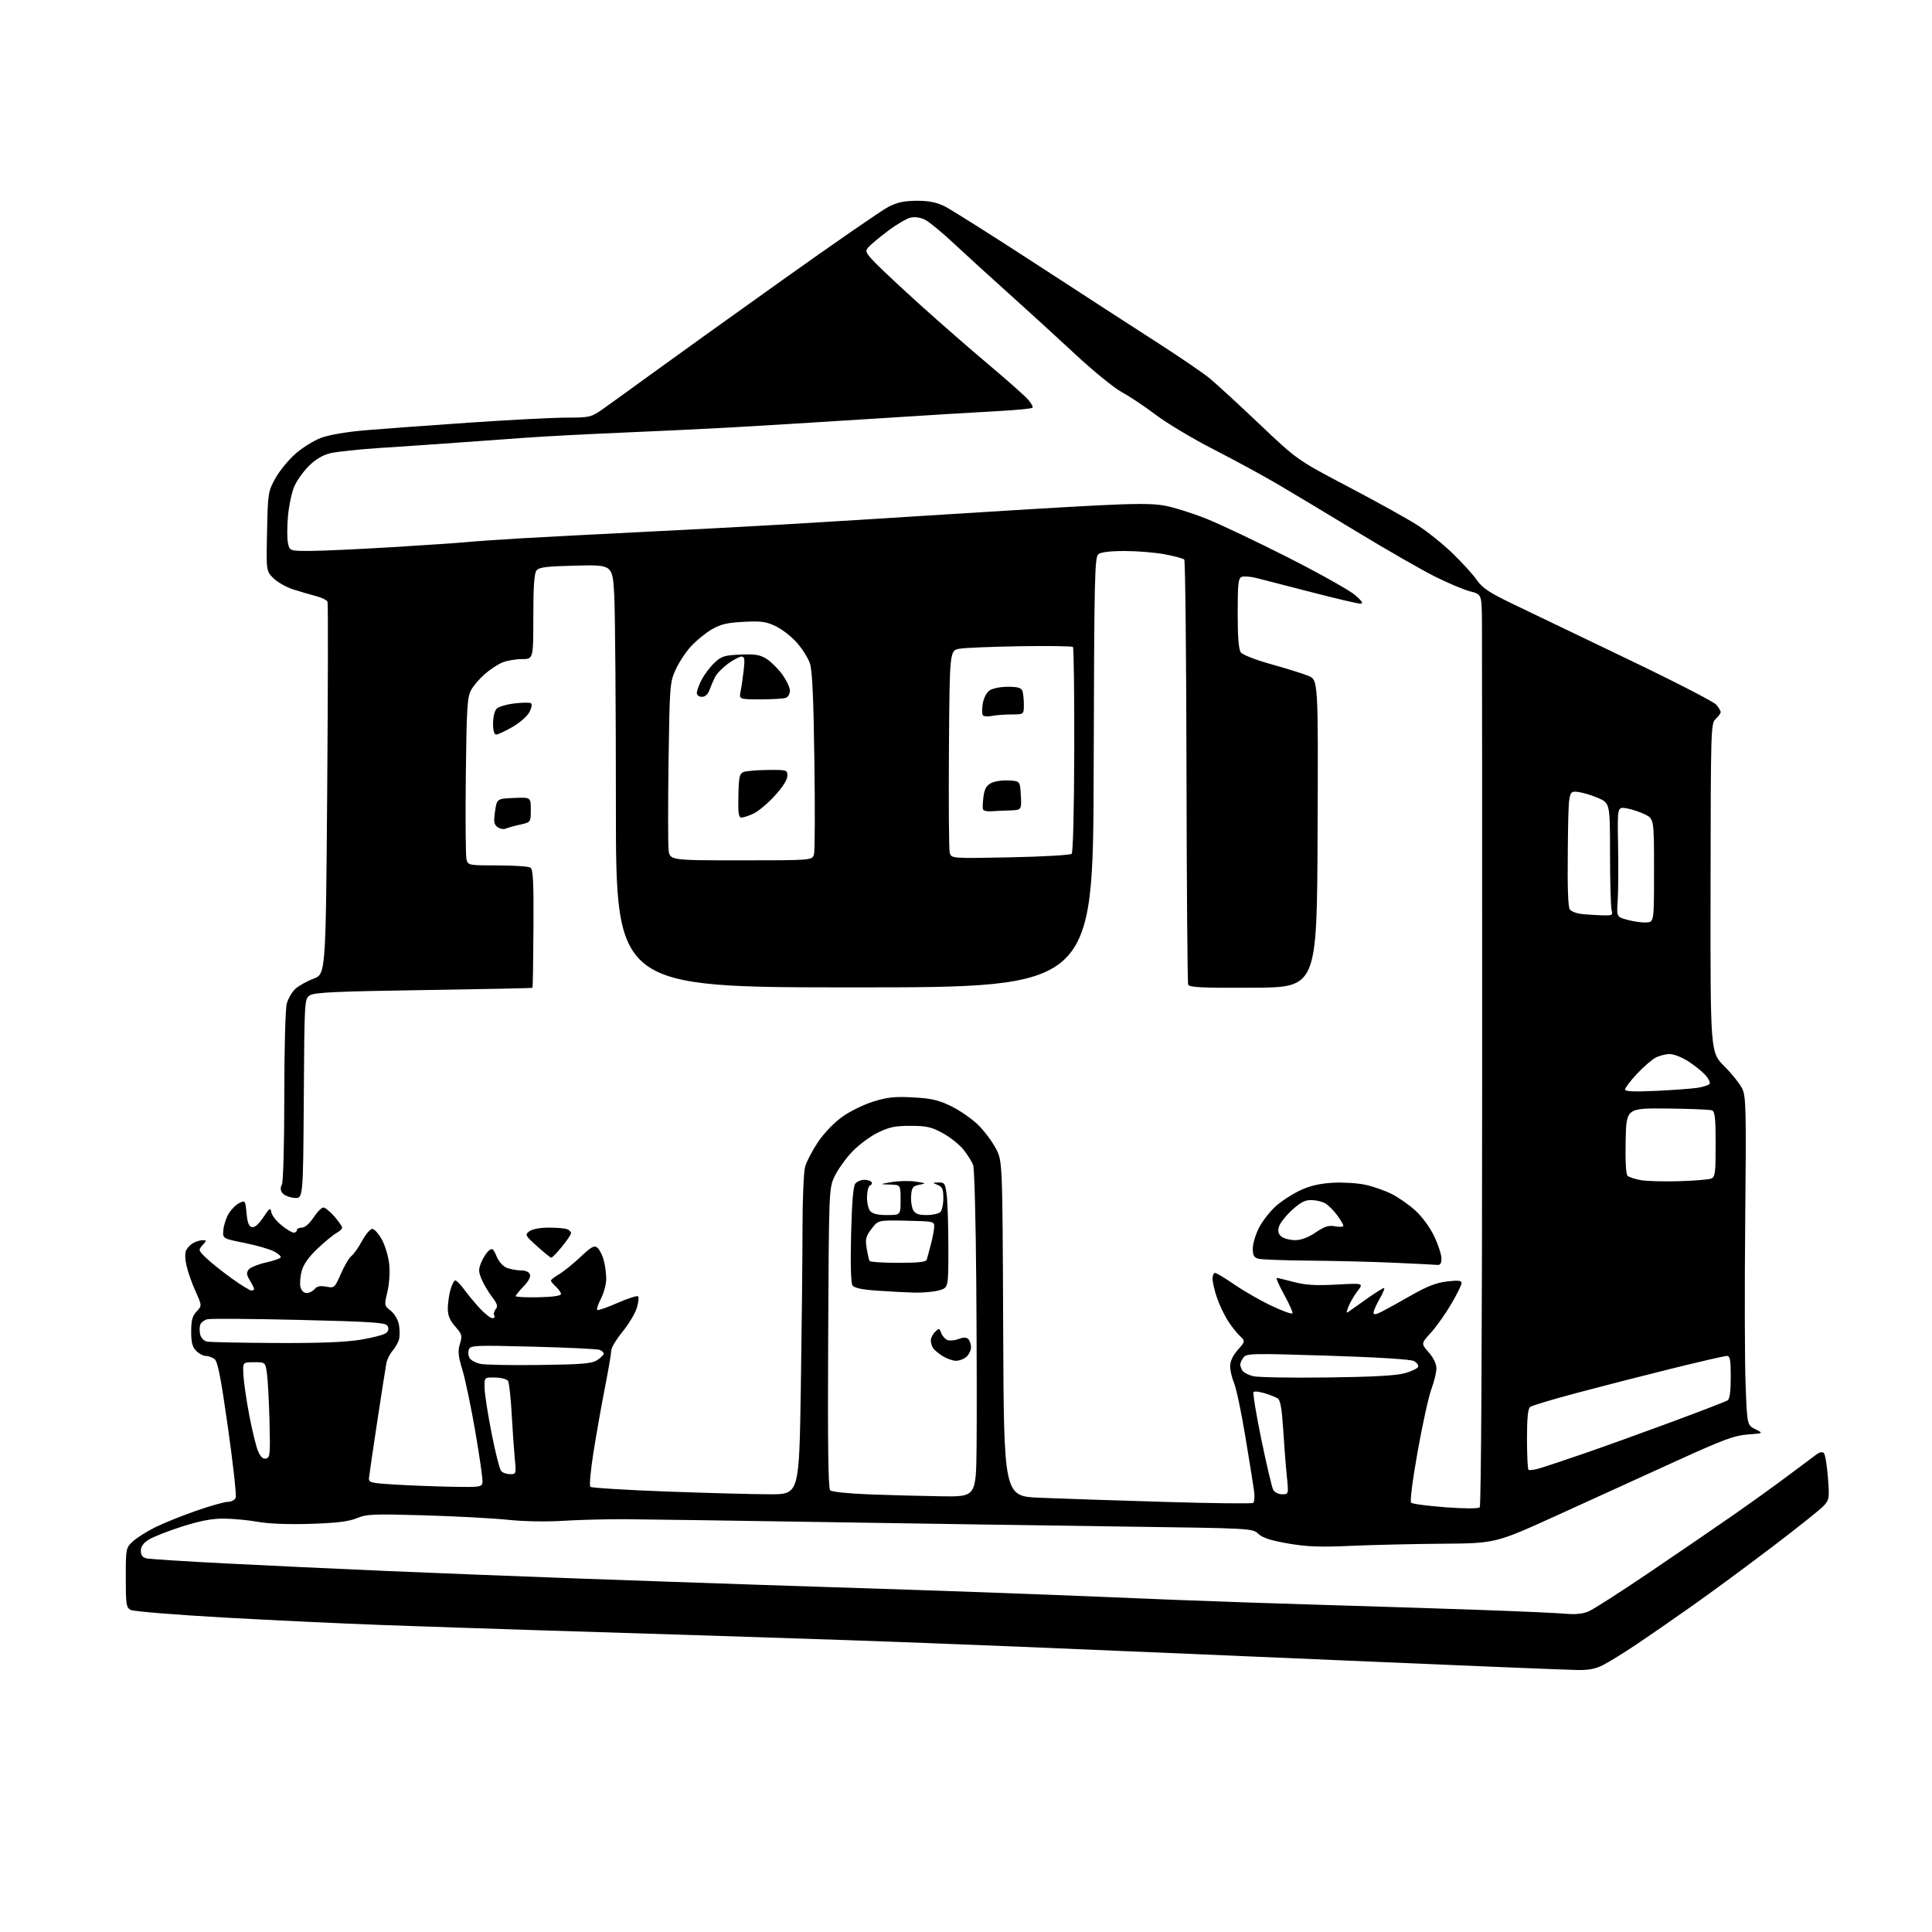<?xml version="1.0" encoding="UTF-8" standalone="no"?>
<svg 
  version="1.1" 
  xmlns="http://www.w3.org/2000/svg" 
  xmlns:xlink="http://www.w3.org/1999/xlink" 
  xmlns:svg="http://www.w3.org/2000/svg"
  xmlns:rdf="http://www.w3.org/1999/02/22-rdf-syntax-ns#"
  xmlns:cc="http://creativecommons.org/ns#"
  xmlns:dc="http://purl.org/dc/elements/1.1/"
  viewBox="0 0 768 768"
  width="768"
  height="768"
>
<style>svg {background-color: white; }</style>"
<path stroke="none" fill="black" fill-rule="evenodd" d="M626.79,663.85C623.33,663.77 607.00,663.14 590.50,662.44C574.00,661.75 548.58,660.67 534.00,660.05C519.42,659.43 492.43,658.27 474.00,657.48C455.57,656.69 424.07,655.37 404.00,654.54C383.93,653.71 354.23,652.58 338.00,652.02C321.77,651.46 294.10,650.55 276.50,650.00C258.90,649.45 230.10,648.55 212.50,648.00C194.90,647.45 167.68,646.53 152.00,645.97C136.32,645.40 107.84,644.06 88.70,642.98C69.56,641.90 53.03,640.55 51.95,639.97C50.19,639.03 50.00,637.81 50.00,627.15C50.00,615.60 50.05,615.33 52.75,612.79C54.26,611.37 58.23,608.85 61.57,607.18C64.90,605.52 72.26,602.55 77.91,600.58C83.57,598.61 89.29,597.00 90.63,597.00C91.97,597.00 93.35,596.26 93.70,595.35C94.04,594.44 92.67,581.95 90.63,567.60C87.79,547.52 86.55,541.21 85.28,540.25C84.36,539.56 82.80,539.00 81.81,539.00C80.81,539.00 79.10,538.10 78.00,537.00C76.47,535.47 76.00,533.67 76.00,529.31C76.00,524.87 76.47,523.13 78.15,521.34C80.30,519.05 80.30,519.05 77.71,513.28C76.28,510.10 74.67,505.50 74.12,503.06C73.49,500.22 73.47,497.99 74.09,496.84C74.61,495.85 75.91,494.59 76.96,494.02C78.01,493.46 79.64,493.00 80.59,493.00C82.19,493.00 82.18,493.14 80.51,494.99C78.75,496.93 78.80,497.08 82.26,500.34C84.22,502.19 88.75,505.79 92.34,508.35C95.92,510.91 99.34,513.00 99.93,513.00C100.52,513.00 101.00,512.73 101.00,512.40C101.00,512.08 100.25,510.53 99.32,508.97C97.96,506.67 97.88,505.85 98.90,504.62C99.59,503.79 102.62,502.56 105.62,501.89C108.63,501.21 111.31,500.31 111.58,499.87C111.85,499.44 110.62,498.34 108.86,497.43C107.09,496.51 101.79,495.00 97.07,494.06C88.50,492.34 88.50,492.34 88.78,488.96C88.94,487.10 89.86,484.21 90.84,482.54C91.81,480.87 93.71,478.95 95.05,478.28C97.47,477.07 97.51,477.12 98.00,482.27C98.37,486.12 98.94,487.57 100.19,487.80C101.28,488.01 102.90,486.59 104.69,483.87C107.13,480.18 107.54,479.91 107.82,481.79C107.99,482.99 109.78,485.32 111.80,486.98C113.81,488.64 116.03,490.00 116.73,490.00C117.43,490.00 118.00,489.55 118.00,489.00C118.00,488.45 118.89,488.00 119.99,488.00C121.19,488.00 123.01,486.44 124.62,484.00C126.07,481.80 127.83,480.00 128.53,480.00C129.22,480.00 131.19,481.59 132.90,483.53C134.60,485.48 136.00,487.49 136.00,488.00C136.00,488.51 135.00,489.47 133.78,490.12C132.55,490.77 129.18,493.56 126.28,496.30C122.68,499.70 120.66,502.56 119.92,505.28C119.33,507.47 119.12,510.33 119.44,511.63C119.80,513.06 120.78,514.00 121.90,514.00C122.92,514.00 124.34,513.29 125.06,512.42C126.00,511.29 127.31,511.02 129.68,511.47C132.92,512.08 133.04,511.97 135.53,506.29C136.92,503.11 138.81,499.94 139.72,499.25C140.63,498.57 142.53,495.87 143.94,493.25C145.35,490.64 147.17,488.50 147.98,488.50C148.80,488.50 150.51,490.41 151.80,492.74C153.09,495.08 154.40,499.49 154.72,502.55C155.05,505.77 154.74,510.40 153.99,513.54C152.71,518.89 152.73,519.00 155.31,521.03C156.81,522.21 158.20,524.56 158.57,526.54C158.93,528.43 158.96,531.03 158.64,532.31C158.32,533.59 157.17,535.65 156.09,536.90C155.01,538.14 153.89,540.36 153.60,541.83C153.32,543.30 151.68,553.73 149.97,565.00C148.26,576.27 146.78,586.40 146.68,587.50C146.51,589.35 147.29,589.55 157.00,590.14C162.78,590.49 172.90,590.88 179.50,591.01C190.72,591.23 191.52,591.12 191.80,589.30C191.96,588.23 190.70,579.28 189.00,569.43C187.31,559.57 184.98,548.40 183.83,544.61C182.12,538.97 181.94,537.09 182.83,534.20C183.83,530.96 183.67,530.39 180.96,527.30C178.81,524.86 178.00,522.91 178.01,520.22C178.01,518.17 178.48,514.81 179.05,512.75C179.63,510.69 180.50,509.00 181.00,509.00C181.49,509.00 183.13,510.69 184.64,512.75C186.15,514.81 188.96,518.19 190.89,520.25C192.82,522.31 195.02,524.00 195.76,524.00C196.51,524.00 196.83,523.53 196.47,522.96C196.12,522.38 196.37,521.26 197.03,520.46C198.01,519.29 197.72,518.32 195.57,515.50C194.10,513.58 192.24,510.42 191.44,508.50C190.19,505.52 190.17,504.52 191.33,501.75C192.08,499.96 193.41,497.90 194.30,497.17C195.70,496.00 196.09,496.29 197.40,499.42C198.30,501.57 199.95,503.41 201.52,504.01C202.95,504.55 205.47,505.00 207.10,505.00C208.87,505.00 210.31,505.63 210.66,506.57C211.04,507.54 210.07,509.36 208.13,511.36C206.41,513.14 205.00,514.88 205.00,515.23C205.00,515.58 209.05,515.78 214.00,515.68C219.74,515.57 223.00,515.10 223.00,514.40C223.00,513.80 222.10,512.50 221.00,511.50C219.90,510.50 219.00,509.41 219.00,509.06C219.00,508.71 220.46,507.57 222.25,506.52C224.04,505.47 227.86,502.39 230.74,499.67C235.10,495.56 236.22,494.94 237.47,495.98C238.29,496.66 239.42,498.86 239.98,500.86C240.53,502.86 240.99,506.21 240.99,508.29C241.00,510.37 240.07,513.91 238.93,516.14C237.79,518.37 237.10,520.43 237.39,520.73C237.69,521.02 241.32,519.77 245.45,517.95C249.59,516.14 253.28,514.95 253.65,515.32C254.02,515.69 253.79,517.76 253.14,519.93C252.49,522.09 249.94,526.34 247.48,529.37C245.02,532.39 243.00,535.72 243.00,536.77C243.00,537.82 241.90,544.26 240.56,551.09C239.22,557.92 237.16,569.52 235.98,576.87C234.81,584.23 234.22,590.60 234.67,591.03C235.13,591.46 248.81,592.30 265.08,592.91C281.34,593.51 299.83,594.00 306.16,594.00C317.67,594.00 317.67,594.00 318.34,551.84C318.70,528.65 319.00,500.18 319.01,488.59C319.01,476.99 319.47,465.85 320.03,463.82C320.59,461.80 322.88,457.41 325.11,454.07C327.53,450.45 331.46,446.35 334.80,443.96C337.93,441.71 343.49,439.00 347.33,437.83C352.92,436.13 355.92,435.83 363.14,436.24C370.43,436.66 373.19,437.31 378.28,439.82C381.70,441.51 386.46,444.82 388.85,447.19C391.25,449.56 394.40,453.75 395.85,456.50C398.50,461.50 398.50,461.50 398.78,528.15C399.05,594.79 399.05,594.79 413.28,595.38C421.10,595.71 443.16,596.44 462.30,597.01C481.44,597.59 497.55,597.78 498.10,597.44C498.69,597.07 498.83,594.93 498.44,592.16C498.07,589.60 496.50,579.85 494.95,570.50C493.40,561.15 491.42,551.83 490.56,549.78C489.70,547.74 489.00,544.72 489.00,543.07C489.00,541.15 490.10,538.82 492.04,536.61C495.08,533.15 495.08,533.15 492.65,530.83C491.32,529.55 489.13,526.70 487.78,524.50C486.43,522.30 484.58,518.28 483.66,515.57C482.75,512.86 482.00,509.60 482.00,508.32C482.00,507.04 482.45,506.00 482.99,506.00C483.53,506.00 487.02,508.09 490.74,510.66C494.46,513.22 501.10,517.02 505.50,519.10C509.90,521.19 513.63,522.52 513.79,522.06C513.96,521.60 512.45,518.25 510.45,514.62C508.45,510.98 507.13,508.00 507.51,508.00C507.90,508.00 510.98,508.73 514.36,509.62C519.06,510.85 523.03,511.09 531.28,510.64C542.07,510.04 542.07,510.04 539.60,513.28C538.25,515.05 536.64,517.81 536.04,519.40C535.00,522.13 535.05,522.21 536.84,520.89C537.88,520.13 541.15,517.81 544.10,515.75C547.06,513.69 549.79,512.00 550.18,512.00C550.57,512.00 549.79,513.91 548.45,516.25C547.12,518.59 546.02,521.07 546.01,521.78C546.00,522.73 546.81,522.64 549.25,521.41C551.04,520.51 556.33,517.58 561.00,514.91C567.29,511.32 570.99,509.89 575.25,509.39C579.70,508.88 581.00,509.02 581.00,510.05C581.00,510.79 579.13,514.56 576.84,518.44C574.56,522.32 570.93,527.43 568.78,529.80C564.87,534.09 564.87,534.09 567.94,537.58C569.84,539.74 571.00,542.16 571.00,543.95C571.00,545.53 570.10,549.22 569.01,552.16C567.91,555.10 565.45,566.27 563.54,576.98C561.53,588.21 560.43,596.83 560.94,597.34C561.42,597.82 567.55,598.64 574.56,599.16C582.34,599.73 587.66,599.74 588.22,599.18C588.78,598.62 589.16,530.73 589.18,428.38C589.19,334.94 589.16,253.49 589.10,247.37C589.00,236.24 589.00,236.24 584.41,235.08C581.88,234.44 575.47,231.73 570.16,229.06C564.85,226.38 551.05,218.46 539.50,211.45C527.95,204.45 513.77,195.93 508.00,192.54C502.23,189.14 490.75,182.90 482.50,178.68C474.25,174.46 463.90,168.27 459.50,164.94C455.10,161.60 449.02,157.55 446.00,155.93C442.98,154.30 434.65,147.54 427.50,140.88C420.35,134.23 408.43,123.34 401.00,116.68C393.57,110.02 383.75,101.06 379.16,96.77C374.58,92.47 369.48,88.27 367.84,87.42C366.00,86.46 363.76,86.11 361.99,86.50C360.41,86.85 356.28,89.28 352.81,91.91C349.34,94.54 345.86,97.46 345.09,98.39C343.83,99.91 344.16,100.59 348.09,104.64C350.51,107.14 358.57,114.67 366.00,121.37C373.43,128.08 385.57,138.68 393.00,144.93C400.43,151.19 407.49,157.45 408.69,158.85C409.90,160.24 410.70,161.68 410.47,162.05C410.24,162.42 404.08,163.03 396.78,163.41C389.48,163.79 366.62,165.19 346.00,166.52C325.38,167.84 300.18,169.39 290.00,169.95C279.82,170.50 260.48,171.43 247.00,172.00C233.53,172.56 216.31,173.47 208.75,174.02C201.19,174.56 188.81,175.45 181.25,176.00C173.69,176.55 160.33,177.47 151.57,178.03C142.81,178.60 133.63,179.57 131.16,180.19C128.24,180.93 125.31,182.69 122.74,185.26C120.57,187.43 117.98,191.07 116.99,193.35C115.99,195.63 114.86,200.93 114.48,205.13C114.10,209.32 114.10,214.16 114.47,215.88C115.16,219.00 115.16,219.00 123.33,219.00C127.82,218.99 142.53,218.32 156.00,217.50C169.47,216.68 182.75,215.78 185.50,215.49C188.25,215.21 197.93,214.54 207.00,214.00C216.07,213.47 237.45,212.35 254.50,211.51C271.55,210.68 297.43,209.30 312.00,208.45C326.57,207.60 355.38,205.82 376.00,204.49C396.62,203.16 423.20,201.57 435.05,200.96C451.23,200.12 458.18,200.13 462.96,200.99C466.47,201.63 473.87,203.95 479.42,206.15C484.96,208.36 499.74,215.37 512.26,221.73C524.78,228.10 536.71,234.80 538.76,236.61C541.48,239.01 542.03,239.93 540.77,239.96C539.81,239.98 531.04,237.93 521.27,235.39C511.50,232.86 501.63,230.32 499.35,229.75C497.07,229.18 494.48,228.99 493.60,229.32C492.24,229.85 492.00,232.01 492.00,243.78C492.00,253.27 492.39,258.15 493.25,259.32C493.96,260.30 499.11,262.31 505.25,264.02C511.16,265.67 517.80,267.74 520.01,268.62C524.02,270.22 524.02,270.22 523.76,331.36C523.50,392.50 523.50,392.50 498.17,392.63C477.54,392.74 472.75,392.51 472.32,391.39C472.03,390.63 471.73,352.47 471.65,306.59C471.57,260.71 471.17,222.83 470.76,222.43C470.36,222.02 466.98,221.10 463.26,220.38C459.54,219.66 452.42,219.06 447.44,219.04C441.71,219.01 437.76,219.46 436.69,220.25C435.13,221.40 434.98,228.03 434.75,307.00C434.50,392.50 434.50,392.50 339.66,392.50C244.82,392.50 244.82,392.50 244.83,320.50C244.83,280.90 244.53,243.10 244.17,236.50C243.50,224.50 243.50,224.50 229.00,224.84C217.18,225.12 214.27,225.48 213.25,226.78C212.36,227.92 212.00,233.26 212.00,245.19C212.00,262.00 212.00,262.00 207.47,262.00C204.98,262.00 201.45,262.62 199.65,263.37C197.84,264.13 194.68,266.22 192.63,268.02C190.58,269.82 188.14,272.69 187.21,274.40C185.75,277.08 185.47,281.71 185.17,308.33C184.98,325.29 185.10,340.25 185.43,341.58C186.03,343.97 186.20,344.00 197.77,344.02C204.22,344.02 210.11,344.41 210.85,344.88C211.92,345.56 212.17,350.49 212.06,369.08C211.98,381.91 211.81,392.53 211.67,392.67C211.53,392.81 192.08,393.21 168.46,393.57C134.05,394.08 125.05,394.49 123.26,395.62C121.02,397.03 121.02,397.03 120.76,436.77C120.50,476.50 120.50,476.50 117.00,476.18C115.08,476.01 112.95,475.16 112.29,474.29C111.47,473.23 111.39,472.15 112.04,470.93C112.60,469.88 113.00,455.21 113.01,435.82C113.01,416.85 113.44,400.96 114.00,398.93C114.55,396.96 116.06,394.35 117.36,393.13C118.66,391.91 121.92,390.08 124.61,389.06C129.50,387.20 129.50,387.20 130.07,313.85C130.38,273.51 130.44,239.94 130.21,239.26C129.98,238.58 127.93,237.54 125.65,236.96C123.37,236.37 119.26,235.17 116.51,234.29C113.77,233.40 110.25,231.40 108.68,229.83C105.82,226.98 105.82,226.98 106.16,211.24C106.49,195.95 106.58,195.35 109.47,190.13C111.11,187.18 114.71,182.78 117.47,180.36C120.24,177.94 124.82,175.09 127.67,174.03C130.73,172.88 137.84,171.67 145.17,171.04C151.95,170.47 170.55,169.10 186.50,168.01C202.45,166.92 219.84,166.02 225.14,166.01C234.38,166.00 234.96,165.87 239.43,162.75C241.99,160.96 250.71,154.67 258.79,148.78C266.88,142.88 290.35,126.05 310.94,111.38C331.53,96.71 350.49,83.61 353.06,82.28C356.59,80.45 359.36,79.84 364.32,79.81C369.07,79.79 372.14,80.37 375.35,81.93C377.79,83.11 394.35,93.56 412.14,105.14C429.94,116.73 451.61,130.77 460.30,136.35C468.98,141.93 478.21,148.23 480.80,150.35C483.38,152.46 492.27,160.63 500.55,168.49C515.61,182.80 515.61,182.80 536.05,193.55C547.30,199.46 559.64,206.31 563.48,208.78C567.32,211.24 573.56,216.24 577.34,219.88C581.12,223.52 585.47,228.30 587.00,230.50C589.27,233.77 591.93,235.54 601.64,240.22C608.16,243.37 628.58,253.16 647.00,261.99C665.42,270.81 681.29,278.97 682.25,280.13C683.21,281.28 684.00,282.60 684.00,283.07C684.00,283.54 683.11,284.75 682.03,285.76C680.10,287.55 680.05,289.24 679.97,352.94C679.89,418.28 679.89,418.28 685.40,423.80C688.44,426.83 691.66,430.88 692.58,432.80C694.07,435.95 694.18,441.10 693.75,484.90C693.49,511.63 693.55,540.92 693.89,550.00C694.50,566.50 694.50,566.50 697.77,568.13C701.04,569.76 701.04,569.76 694.77,570.23C689.48,570.61 685.04,572.26 666.50,580.71C654.40,586.23 633.25,595.86 619.50,602.12C594.50,613.50 594.50,613.50 573.50,613.65C561.95,613.74 545.52,614.12 537.00,614.50C524.71,615.05 519.54,614.86 512.02,613.56C505.20,612.38 501.89,611.31 500.20,609.72C497.87,607.53 497.58,607.52 446.68,606.83C418.53,606.45 365.35,605.65 328.50,605.06C291.65,604.47 255.65,603.96 248.50,603.91C241.35,603.87 230.32,604.15 224.00,604.54C217.18,604.97 208.22,604.81 202.00,604.15C196.22,603.54 181.31,602.74 168.85,602.37C148.38,601.77 145.78,601.88 141.85,603.50C138.62,604.83 133.88,605.41 123.50,605.75C114.76,606.03 106.87,605.73 102.50,604.95C98.65,604.27 92.58,603.69 89.00,603.67C84.36,603.63 79.63,604.52 72.50,606.78C67.00,608.53 61.04,610.86 59.25,611.96C56.99,613.36 56.00,614.73 56.00,616.47C56.00,618.24 56.65,619.11 58.25,619.48C59.49,619.76 73.55,620.66 89.50,621.48C105.45,622.30 134.03,623.64 153.00,624.46C171.97,625.28 206.18,626.63 229.00,627.45C251.82,628.28 284.45,629.41 301.50,629.98C318.55,630.54 346.45,631.46 363.50,632.01C380.55,632.57 405.75,633.48 419.50,634.03C433.25,634.59 455.30,635.48 468.50,636.02C481.70,636.55 507.80,637.44 526.50,637.99C545.20,638.53 573.33,639.44 589.00,639.99C604.67,640.55 619.87,641.23 622.76,641.51C626.10,641.83 629.24,641.51 631.38,640.61C633.23,639.84 643.91,633.01 655.12,625.43C666.33,617.85 681.35,607.58 688.50,602.61C695.65,597.64 705.71,590.41 710.86,586.54C716.02,582.67 721.10,578.87 722.16,578.10C723.35,577.23 724.45,577.05 725.02,577.62C725.54,578.14 726.26,582.49 726.63,587.30C727.27,595.62 727.18,596.18 724.90,598.63C723.58,600.06 714.40,607.38 704.50,614.90C694.60,622.43 680.42,632.88 673.00,638.12C665.58,643.37 655.45,650.37 650.50,653.69C645.55,657.00 639.61,660.67 637.29,661.85C634.16,663.45 631.46,663.96 626.79,663.85zM374.25,594.80C388.00,595.00 388.00,595.00 388.21,574.75C388.33,563.61 388.27,534.48 388.08,510.00C387.90,485.52 387.34,464.42 386.84,463.11C386.35,461.79 384.64,459.07 383.04,457.06C381.45,455.04 377.75,452.08 374.82,450.48C370.29,447.99 368.39,447.56 361.99,447.54C355.81,447.53 353.50,448.01 348.87,450.28C345.78,451.79 341.14,455.28 338.55,458.04C335.97,460.81 332.88,465.19 331.68,467.78C329.53,472.44 329.50,473.29 329.21,531.91C329.00,573.84 329.23,591.63 330.00,592.41C330.64,593.04 337.23,593.73 345.80,594.05C353.88,594.36 366.69,594.69 374.25,594.80zM509.66,594.00C512.26,594.00 512.26,594.00 511.53,586.75C511.12,582.76 510.47,574.40 510.08,568.17C509.57,560.05 508.96,556.58 507.93,555.92C507.15,555.41 504.81,554.47 502.74,553.84C500.68,553.20 498.69,552.98 498.32,553.35C497.95,553.72 499.34,562.22 501.41,572.24C503.48,582.26 505.60,591.25 506.12,592.23C506.66,593.22 508.21,594.00 509.66,594.00zM202.74,586.00C205.20,586.00 205.22,585.91 204.63,579.75C204.30,576.31 203.74,568.26 203.39,561.85C203.03,555.44 202.39,549.63 201.96,548.94C201.54,548.25 199.23,547.64 196.84,547.59C192.50,547.50 192.50,547.50 192.64,552.00C192.72,554.48 193.99,562.56 195.46,569.97C196.92,577.38 198.60,584.02 199.19,584.72C199.77,585.43 201.37,586.00 202.74,586.00zM612.34,583.59C614.63,582.90 622.58,580.24 630.00,577.68C637.42,575.13 652.95,569.53 664.50,565.25C676.05,560.97 686.06,557.11 686.75,556.68C687.59,556.14 688.00,553.10 688.00,547.44C688.00,540.49 687.73,539.00 686.45,539.00C685.60,539.00 675.87,541.24 664.82,543.97C653.77,546.70 636.81,551.05 627.12,553.63C617.43,556.20 608.94,558.75 608.25,559.28C607.38,559.95 607.00,563.77 607.00,571.96C607.00,578.40 607.27,583.93 607.59,584.26C607.92,584.58 610.05,584.28 612.34,583.59zM105.73,579.80C107.35,579.48 107.47,578.19 107.13,564.97C106.93,557.01 106.47,548.48 106.12,546.00C105.48,541.50 105.48,541.50 100.99,541.50C96.50,541.50 96.50,541.50 96.75,546.50C96.88,549.25 97.92,556.42 99.06,562.44C100.20,568.46 101.77,574.91 102.55,576.77C103.53,579.12 104.50,580.05 105.73,579.80zM527.50,547.57C545.58,547.35 555.00,546.83 558.42,545.87C561.13,545.12 563.52,543.97 563.73,543.32C563.95,542.67 563.19,541.64 562.05,541.03C560.78,540.35 547.48,539.52 527.76,538.90C497.58,537.95 495.48,538.00 494.28,539.63C493.58,540.60 493.01,541.86 493.02,542.44C493.02,543.02 493.42,544.11 493.89,544.85C494.36,545.59 496.26,546.58 498.12,547.05C499.98,547.52 513.20,547.75 527.50,547.57zM214.68,542.60C231.61,542.37 235.26,542.06 237.43,540.64C238.84,539.71 240.00,538.56 240.00,538.08C240.00,537.61 239.26,536.93 238.36,536.59C237.46,536.24 225.55,535.67 211.89,535.32C188.59,534.72 187.02,534.79 186.37,536.48C185.99,537.46 186.14,539.00 186.69,539.89C187.25,540.77 189.24,541.81 191.10,542.18C192.97,542.56 203.58,542.75 214.68,542.60zM379.92,540.93C378.59,540.89 376.20,540.02 374.61,539.00C373.02,537.99 371.33,536.56 370.87,535.83C370.41,535.10 370.02,533.74 370.02,532.82C370.01,531.90 370.76,530.38 371.69,529.46C373.27,527.88 373.42,527.90 374.16,529.91C374.60,531.08 375.70,532.33 376.62,532.69C377.54,533.04 379.54,532.86 381.07,532.28C383.02,531.54 384.15,531.55 384.92,532.32C385.51,532.91 386.00,534.37 386.00,535.55C386.00,536.72 385.18,538.43 384.17,539.35C383.17,540.26 381.25,540.97 379.92,540.93zM109.50,533.86C127.12,533.95 137.13,533.56 143.42,532.55C148.32,531.75 152.91,530.51 153.63,529.80C154.49,528.94 154.62,527.99 154.00,527.00C153.22,525.74 147.58,525.37 118.87,524.68C100.06,524.23 83.67,524.12 82.45,524.42C81.22,524.73 79.95,525.70 79.61,526.57C79.28,527.44 79.27,529.22 79.59,530.52C79.93,531.87 81.11,533.07 82.34,533.31C83.53,533.54 95.75,533.79 109.50,533.86zM363.50,513.84C360.20,513.75 353.54,513.40 348.70,513.06C342.62,512.64 339.58,511.99 338.88,510.97C338.24,510.05 338.04,502.53 338.32,490.73C338.64,477.95 339.17,471.50 340.01,470.48C340.69,469.67 342.29,469.00 343.56,469.00C344.84,469.00 346.14,469.41 346.45,469.91C346.76,470.42 346.50,471.00 345.88,471.21C345.26,471.41 344.71,473.42 344.65,475.66C344.59,477.91 345.15,480.47 345.89,481.37C346.84,482.51 348.87,483.00 352.62,483.00C358.00,483.00 358.00,483.00 358.00,477.00C358.00,471.00 358.00,471.00 353.75,470.88C349.50,470.76 349.50,470.76 354.50,469.89C357.25,469.42 361.52,469.33 364.00,469.71C368.20,470.35 368.30,470.43 365.50,470.95C362.88,471.44 362.46,471.98 362.19,475.21C362.02,477.25 362.38,479.83 362.98,480.96C363.82,482.52 365.06,483.00 368.34,483.00C370.68,483.00 373.14,482.46 373.80,481.80C374.46,481.14 375.00,478.65 375.00,476.27C375.00,472.71 374.60,471.77 372.75,471.03C370.55,470.15 370.55,470.13 373.11,470.06C375.52,470.00 375.77,470.40 376.35,475.25C376.70,478.14 376.99,487.57 376.99,496.20C377.00,511.91 377.00,511.91 373.25,512.95C371.19,513.52 366.80,513.92 363.50,513.84zM571.25,502.82C570.29,502.72 562.52,502.33 554.00,501.95C545.48,501.57 530.40,501.20 520.50,501.12C510.60,501.04 501.49,500.70 500.25,500.37C498.47,499.89 498.00,499.05 498.00,496.35C498.00,494.47 499.09,490.78 500.42,488.15C501.75,485.52 504.74,481.66 507.05,479.57C509.37,477.48 513.79,474.60 516.88,473.17C520.85,471.33 524.68,470.45 529.93,470.16C534.02,469.94 539.87,470.32 542.93,471.00C545.99,471.68 550.68,473.34 553.34,474.68C556.00,476.03 560.23,479.01 562.74,481.31C565.36,483.71 568.52,488.06 570.15,491.50C571.72,494.80 573.00,498.74 573.00,500.25C573.00,502.27 572.54,502.95 571.25,502.82zM357.09,502.00C365.02,502.00 368.15,501.65 368.40,500.75C368.58,500.06 369.28,497.48 369.95,495.00C370.62,492.52 371.24,489.38 371.33,488.00C371.50,485.50 371.50,485.50 360.30,485.25C349.10,485.01 349.10,485.01 346.45,488.47C344.17,491.47 343.91,492.51 344.52,496.22C344.91,498.57 345.43,500.84 345.67,501.25C345.92,501.66 351.06,502.00 357.09,502.00zM219.13,499.96C218.78,499.93 216.25,497.88 213.50,495.40C208.71,491.08 208.58,490.83 210.44,489.45C211.60,488.58 214.68,488.00 218.11,488.00C221.26,488.00 224.55,488.27 225.42,488.61C226.29,488.94 227.00,489.65 227.00,490.19C227.00,490.72 225.37,493.15 223.38,495.58C221.39,498.01 219.48,499.98 219.13,499.96zM514.94,492.98C517.23,492.97 520.10,491.88 523.00,489.92C526.58,487.49 528.16,486.99 530.75,487.48C532.54,487.82 534.00,487.71 534.00,487.24C534.00,486.77 532.86,484.85 531.47,482.97C530.09,481.08 527.95,478.99 526.72,478.31C525.50,477.63 523.03,477.05 521.23,477.04C518.75,477.01 516.86,478.01 513.46,481.14C510.99,483.42 508.68,486.42 508.34,487.80C507.88,489.60 508.23,490.69 509.54,491.66C510.55,492.40 512.98,492.99 514.94,492.98zM667.50,469.55C673.55,469.36 679.29,468.89 680.25,468.50C681.79,467.87 682.00,466.23 682.00,454.86C682.00,444.47 681.71,441.83 680.54,441.38C679.74,441.07 671.76,440.75 662.79,440.66C646.50,440.50 646.50,440.50 646.22,453.42C646.05,461.19 646.34,466.74 646.95,467.35C647.51,467.91 649.88,468.70 652.23,469.12C654.58,469.54 661.45,469.73 667.50,469.55zM658.25,433.64C664.99,433.32 672.42,432.78 674.76,432.43C677.10,432.08 679.28,431.35 679.61,430.82C679.94,430.29 679.15,428.70 677.85,427.29C676.56,425.87 673.50,423.43 671.05,421.86C668.61,420.29 665.32,419.00 663.75,419.00C662.18,419.00 659.67,419.64 658.17,420.41C656.67,421.19 653.31,424.10 650.72,426.87C648.12,429.64 646.00,432.43 646.00,433.06C646.00,433.89 649.38,434.05 658.25,433.64zM654.50,366.69C657.50,366.50 657.50,366.50 657.50,346.00C657.50,325.50 657.50,325.50 653.81,323.70C651.78,322.71 648.50,321.63 646.53,321.31C642.93,320.73 642.93,320.73 643.21,336.11C643.37,344.58 643.30,354.43 643.06,358.00C642.62,364.50 642.62,364.50 647.06,365.69C649.50,366.35 652.85,366.80 654.50,366.69zM636.37,363.84C640.96,363.99 641.20,363.87 640.63,361.75C640.30,360.51 640.02,350.44 640.01,339.37C640.00,319.25 640.00,319.25 635.11,317.14C632.42,315.98 628.70,314.92 626.86,314.77C623.50,314.50 623.50,314.50 623.23,337.37C623.05,352.84 623.32,360.68 624.06,361.57C624.66,362.29 626.58,363.06 628.32,363.28C630.07,363.50 633.69,363.75 636.37,363.84zM294.59,342.00C322.96,342.00 322.96,342.00 323.59,339.51C323.93,338.14 324.00,321.38 323.73,302.26C323.39,277.15 322.89,266.44 321.94,263.67C321.21,261.57 318.90,257.89 316.80,255.51C314.70,253.12 310.93,250.17 308.42,248.96C304.54,247.08 302.64,246.82 295.59,247.19C288.96,247.54 286.42,248.15 282.82,250.26C280.35,251.70 276.63,254.77 274.55,257.07C272.47,259.38 269.74,263.56 268.49,266.38C266.30,271.27 266.18,272.87 265.76,302.50C265.52,319.55 265.53,335.41 265.77,337.75C266.21,342.00 266.21,342.00 294.59,342.00zM401.59,340.80C414.50,340.54 425.49,339.91 426.00,339.40C426.55,338.85 426.98,321.74 427.03,298.13C427.08,275.94 426.85,257.52 426.51,257.18C426.17,256.84 416.81,256.71 405.70,256.88C394.59,257.06 383.70,257.50 381.50,257.87C377.50,258.53 377.50,258.53 377.22,297.52C377.07,318.96 377.20,337.57 377.52,338.88C378.11,341.27 378.11,341.27 401.59,340.80zM200.97,329.40C200.13,329.75 198.68,329.47 197.75,328.77C196.37,327.73 196.19,326.60 196.79,322.50C197.52,317.50 197.52,317.50 204.26,317.20C211.00,316.91 211.00,316.91 211.00,321.87C211.00,326.84 211.00,326.84 206.75,327.80C204.41,328.32 201.81,329.05 200.97,329.40zM294.76,325.00C293.61,325.00 293.36,323.29 293.52,316.31C293.68,308.82 293.97,307.53 295.60,306.88C296.65,306.48 300.99,306.11 305.25,306.07C312.80,306.00 313.00,306.06 313.00,308.42C313.00,309.93 311.12,312.90 308.01,316.30C305.26,319.31 301.48,322.49 299.61,323.38C297.73,324.27 295.55,325.00 294.76,325.00zM393.78,322.51C392.29,322.61 390.92,322.25 390.74,321.71C390.55,321.16 390.65,318.88 390.95,316.63C391.36,313.61 392.14,312.22 394.00,311.27C395.38,310.56 398.52,310.10 401.00,310.24C405.50,310.50 405.50,310.50 405.80,316.25C406.10,322.00 406.10,322.00 401.30,322.16C398.66,322.24 395.28,322.40 393.78,322.51zM197.25,291.99C196.44,292.00 196.00,290.45 196.00,287.57C196.00,285.07 196.62,282.52 197.42,281.72C198.21,280.93 201.39,279.99 204.49,279.63C207.60,279.26 210.55,279.22 211.06,279.54C211.60,279.87 211.34,281.37 210.47,283.05C209.64,284.66 206.61,287.33 203.73,288.98C200.85,290.63 197.94,291.99 197.25,291.99zM394.25,284.60C392.59,284.93 390.98,284.78 390.66,284.26C390.34,283.74 390.34,281.65 390.67,279.62C391.02,277.52 392.18,275.29 393.36,274.46C394.54,273.64 397.70,273.00 400.62,273.00C404.41,273.00 405.95,273.42 406.39,274.58C406.73,275.45 407.00,277.93 407.00,280.08C407.00,284.00 407.00,284.00 402.12,284.00C399.44,284.00 395.90,284.27 394.25,284.60zM302.30,278.00C293.77,278.00 293.77,278.00 294.41,274.75C294.77,272.96 295.32,269.14 295.65,266.25C296.13,262.02 295.96,261.00 294.77,261.00C293.96,261.00 291.55,262.27 289.40,263.83C287.26,265.39 284.95,267.75 284.27,269.08C283.59,270.41 282.59,272.74 282.05,274.25C281.41,276.02 280.33,277.00 279.02,277.00C277.87,277.00 277.00,276.34 277.00,275.46C277.00,274.61 277.86,272.25 278.91,270.21C279.96,268.17 282.23,265.16 283.96,263.52C286.75,260.86 287.89,260.50 294.30,260.21C300.16,259.96 302.10,260.27 304.72,261.91C306.49,263.03 309.30,265.82 310.97,268.12C312.64,270.42 314.00,273.31 314.00,274.54C314.00,275.78 313.29,277.06 312.42,277.39C311.55,277.73 307.00,278.00 302.30,278.00z" />

</svg>